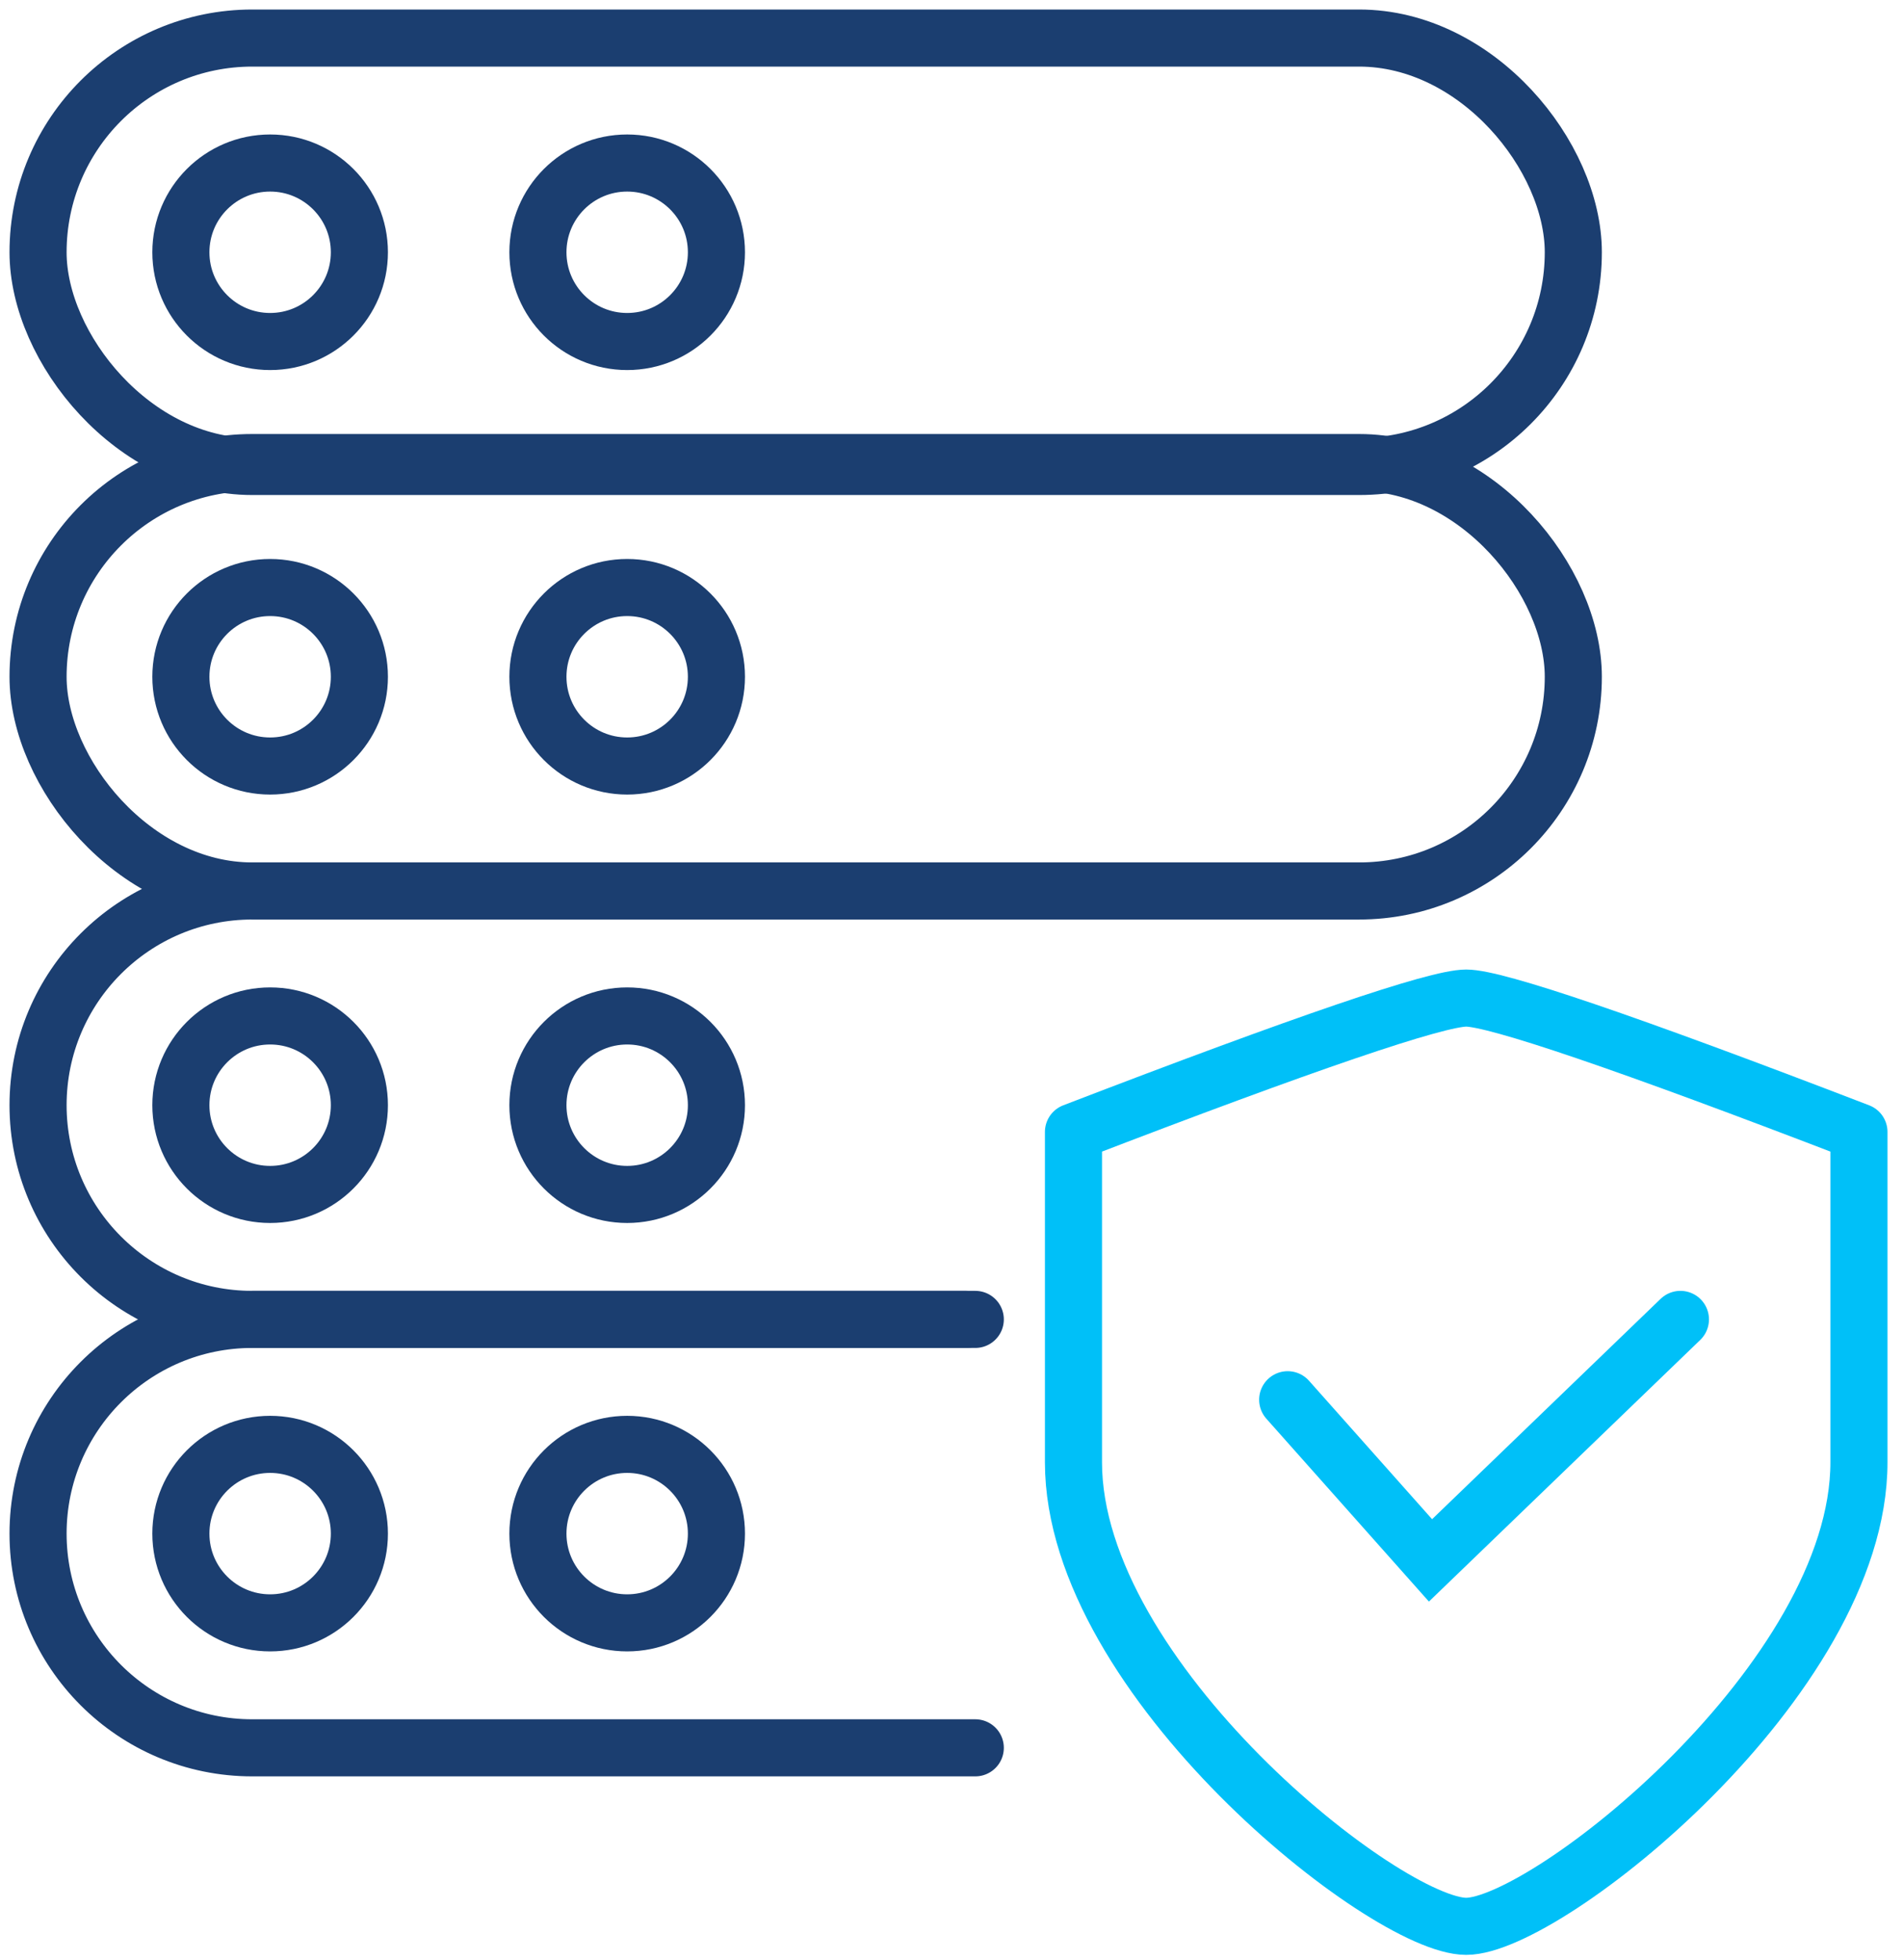 <?xml version="1.0" encoding="UTF-8"?>
<svg width="100px" height="103px" viewBox="0 0 100 103" version="1.1" xmlns="http://www.w3.org/2000/svg" xmlns:xlink="http://www.w3.org/1999/xlink">
    <title>Icon Datenschutz</title>
    <g id="Page-1" stroke="none" stroke-width="1" fill="none" fill-rule="evenodd">
        <g id="Desktop-HD" transform="translate(-480, -945)" fill-rule="nonzero" stroke-width="3">
            <g id="Icon-Datenschutz" transform="translate(482, 947)">
                <rect id="Rectangle" stroke="#1B3E70" stroke-linecap="square" x="0" y="22.308" width="80.675" height="22.514" rx="11.257"></rect>
                <circle id="Oval" stroke="#1B3E70" stroke-linecap="square" cx="12.195" cy="33.565" r="4.69"></circle>
                <circle id="Oval-Copy" stroke="#1B3E70" stroke-linecap="square" cx="30.957" cy="33.565" r="4.69"></circle>
                <rect id="Rectangle" stroke="#1B3E70" stroke-linecap="square" x="0" y="0" width="80.675" height="22.514" rx="11.257"></rect>
                <circle id="Oval" stroke="#1B3E70" stroke-linecap="square" cx="12.195" cy="11.257" r="4.69"></circle>
                <circle id="Oval-Copy" stroke="#1B3E70" stroke-linecap="square" cx="30.957" cy="11.257" r="4.69"></circle>
                <path d="M49.25,67.336 L38.931,67.336 L11.257,67.336 C5.04,67.336 0,62.296 0,56.079 C0,49.862 5.04,44.822 11.257,44.822 L68.949,44.822 L69.418,44.822" id="Path" stroke="#1B3E70" stroke-linecap="round"></path>
                <circle id="Oval" stroke="#1B3E70" stroke-linecap="square" cx="12.195" cy="56.079" r="4.69"></circle>
                <circle id="Oval-Copy" stroke="#1B3E70" stroke-linecap="square" cx="30.957" cy="56.079" r="4.69"></circle>
                <path d="M49.25,89.85 L11.257,89.85 C5.04,89.85 0,84.81 0,78.593 C0,72.376 5.04,67.336 11.257,67.336 L48.78,67.336" id="Path" stroke="#1B3E70" stroke-linecap="round"></path>
                <circle id="Oval" stroke="#1B3E70" stroke-linecap="square" cx="12.195" cy="78.593" r="4.69"></circle>
                <circle id="Oval-Copy" stroke="#1B3E70" stroke-linecap="square" cx="30.957" cy="78.593" r="4.69"></circle>
                <path d="M75.047,99.231 C79.268,99.231 95.685,86.239 95.685,74.841 C95.685,71.337 95.685,65.552 95.685,57.486 C83.49,52.795 76.61,50.45 75.047,50.45 C73.483,50.45 66.604,52.795 54.409,57.486 C54.409,64.642 54.409,70.427 54.409,74.841 C54.409,86.239 70.826,99.231 75.047,99.231 Z" id="Oval" stroke="#00C0F8" stroke-linecap="square" stroke-linejoin="round"></path>
                <polyline id="Path-3" stroke="#00C0F8" stroke-linecap="round" points="65.666 71.557 73.171 80 86.304 67.336"></polyline>
            </g>
        </g>
    </g>
</svg>